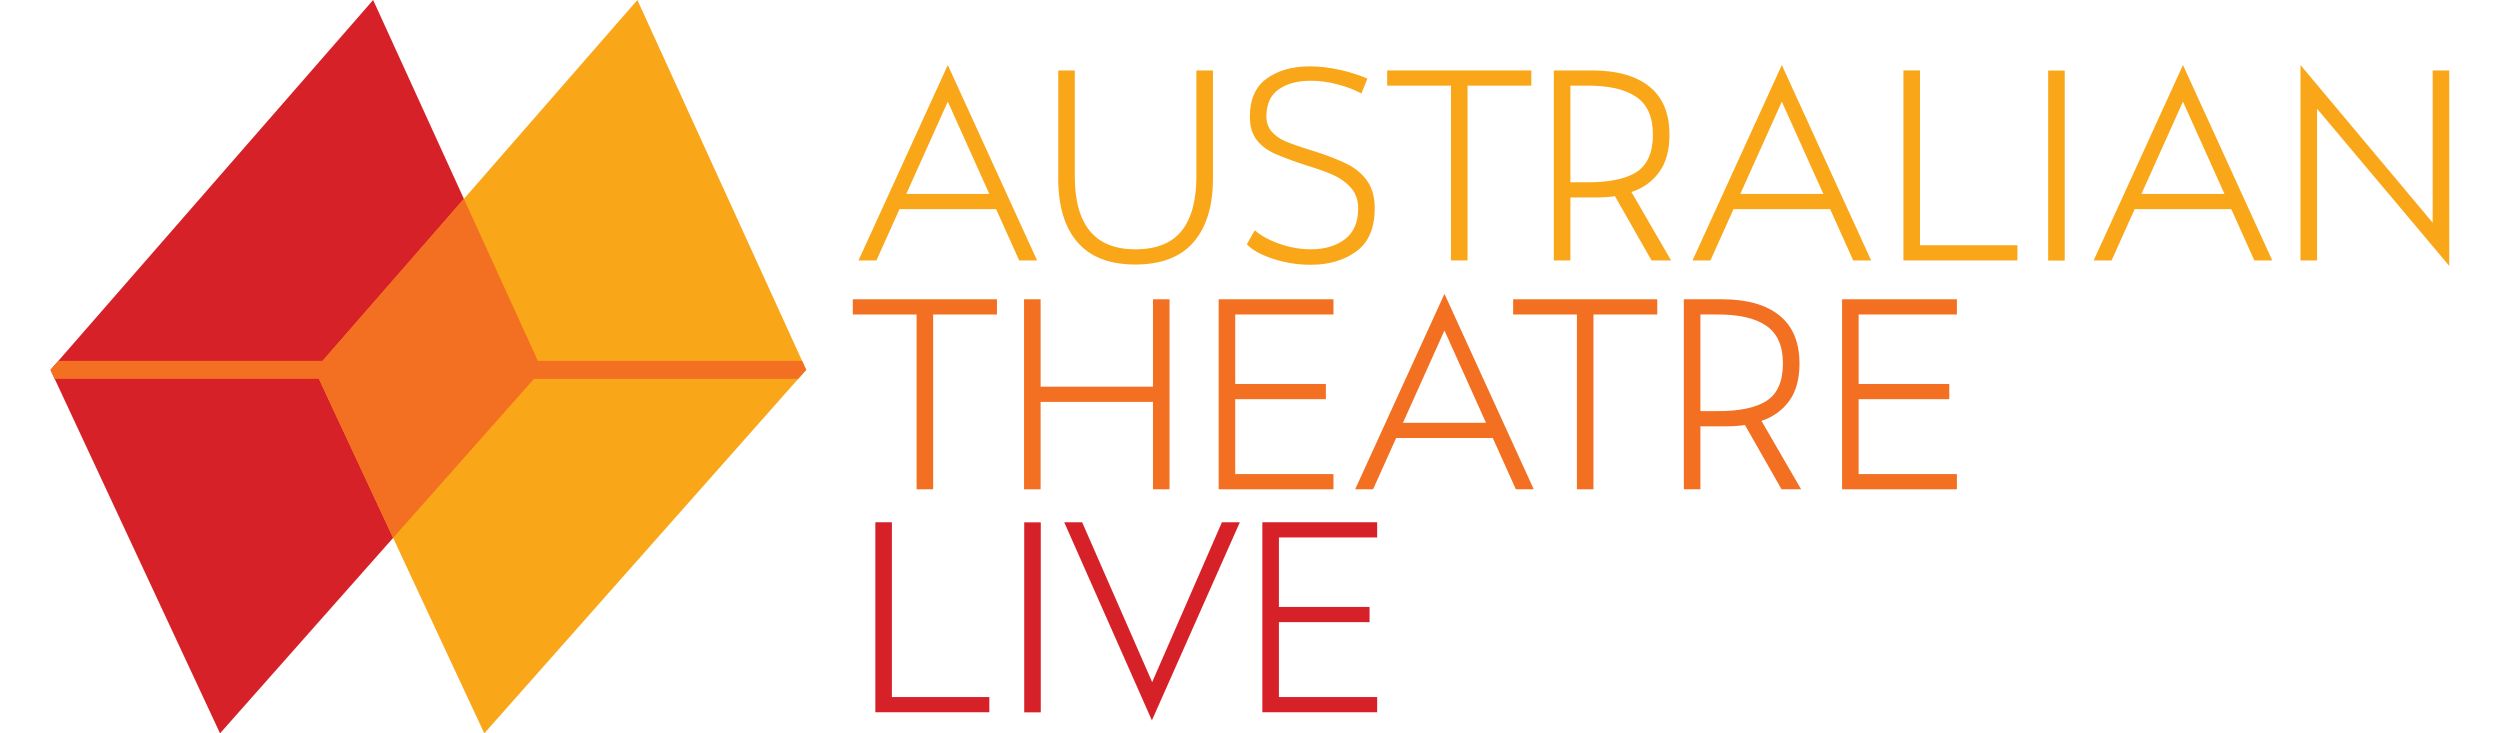 <?xml version="1.0" encoding="UTF-8" standalone="no"?>
<!DOCTYPE svg PUBLIC "-//W3C//DTD SVG 1.1//EN" "http://www.w3.org/Graphics/SVG/1.1/DTD/svg11.dtd">
<svg width="300px" height="88px" viewBox="0 0 2496 763" version="1.1" xmlns="http://www.w3.org/2000/svg" xmlns:xlink="http://www.w3.org/1999/xlink" xml:space="preserve" xmlns:serif="http://www.serif.com/" style="fill-rule:evenodd;clip-rule:evenodd;stroke-linejoin:round;stroke-miterlimit:2;">
    <g transform="matrix(4.167,0,0,4.167,976.787,136.839)">
        <path d="M0,15.588L-10.369,-7.455L-20.738,15.588L0,15.588ZM-32.666,32.192L-10.369,-16.604L11.926,32.192L7.454,32.192L1.694,19.383L-22.432,19.383L-28.193,32.192L-32.666,32.192Z" style="fill:rgb(250,166,25);fill-rule:nonzero;"/>
    </g>
    <g transform="matrix(4.167,0,0,4.167,1189.27,96.594)">
        <path d="M0,37.277C-3.23,41.004 -8.076,42.868 -14.538,42.868C-20.953,42.868 -25.766,41.016 -28.973,37.311C-32.182,33.606 -33.785,28.297 -33.785,21.384L-33.785,-5.591L-29.651,-5.591L-29.651,20.841C-29.651,32.996 -24.614,39.073 -14.538,39.073C-9.296,39.073 -5.445,37.538 -2.983,34.464C-0.519,31.392 0.711,26.851 0.711,20.841L0.711,-5.591L4.847,-5.591L4.847,21.316C4.847,28.229 3.23,33.55 0,37.277" style="fill:rgb(250,166,25);fill-rule:nonzero;"/>
    </g>
    <g transform="matrix(4.167,0,0,4.167,1339.36,256.709)">
        <path d="M0,-40.528C-2.306,-41.137 -4.564,-41.442 -6.778,-41.442C-10.03,-41.442 -12.686,-40.731 -14.742,-39.307C-16.797,-37.885 -17.825,-35.614 -17.825,-32.496C-17.825,-30.96 -17.363,-29.684 -16.436,-28.667C-15.51,-27.651 -14.38,-26.86 -13.047,-26.296C-11.715,-25.73 -9.962,-25.109 -7.795,-24.431L-6.236,-23.958C-2.667,-22.827 0.192,-21.72 2.338,-20.636C4.484,-19.552 6.166,-18.128 7.387,-16.366C8.606,-14.605 9.216,-12.345 9.216,-9.589C9.216,-4.663 7.691,-1.083 4.643,1.153C1.591,3.39 -2.216,4.507 -6.778,4.507C-10.03,4.507 -13.194,4 -16.266,2.983C-19.34,1.967 -21.484,0.758 -22.705,-0.643L-20.738,-4.099C-19.113,-2.698 -17.012,-1.558 -14.437,-0.676C-11.861,0.205 -9.284,0.645 -6.709,0.645C-3.277,0.645 -0.452,-0.19 1.762,-1.863C3.975,-3.534 5.083,-6.11 5.083,-9.589C5.083,-11.666 4.472,-13.385 3.251,-14.74C2.032,-16.095 0.587,-17.146 -1.085,-17.891C-2.757,-18.637 -4.926,-19.416 -7.591,-20.229C-11.207,-21.403 -13.951,-22.42 -15.824,-23.28C-17.702,-24.137 -19.192,-25.289 -20.299,-26.736C-21.406,-28.181 -21.959,-30.1 -21.959,-32.496C-21.959,-36.789 -20.559,-39.952 -17.757,-41.985C-14.957,-44.018 -11.364,-45.035 -6.982,-45.035C-4.632,-45.035 -2.216,-44.764 0.27,-44.221C2.754,-43.679 5.127,-42.934 7.387,-41.985L5.896,-38.257C4.27,-39.16 2.304,-39.918 0,-40.528" style="fill:rgb(250,166,25);fill-rule:nonzero;"/>
    </g>
    <g transform="matrix(4.167,0,0,4.167,1457.11,73.3)">
        <path d="M0,47.442L0,3.795L-15.926,3.795L-15.926,0L20.061,0L20.061,3.795L4.134,3.795L4.134,47.442L0,47.442Z" style="fill:rgb(250,166,25);fill-rule:nonzero;"/>
    </g>
    <g transform="matrix(4.167,0,0,4.167,1650.27,165.361)">
        <path d="M0,3.253C2.71,1.491 4.067,-1.627 4.067,-6.1C4.067,-10.482 2.664,-13.622 -0.136,-15.521C-2.938,-17.419 -7.072,-18.343 -12.539,-18.299L-16.538,-18.299L-16.538,5.827L-12.539,5.827C-6.891,5.873 -2.71,5.015 0,3.253M-10.166,9.624L-16.538,9.624L-16.538,25.348L-20.673,25.348L-20.673,-22.095L-11.115,-22.095C-4.926,-22.095 -0.159,-20.751 3.186,-18.062C6.528,-15.373 8.2,-11.364 8.2,-6.032C8.2,-2.191 7.353,0.904 5.659,3.253C3.965,5.602 1.647,7.275 -1.288,8.269L8.606,25.348L3.727,25.348L-5.423,9.285C-6.734,9.511 -8.314,9.624 -10.166,9.624" style="fill:rgb(250,166,25);fill-rule:nonzero;"/>
    </g>
    <g transform="matrix(4.167,0,0,4.167,1844.55,136.839)">
        <path d="M0,15.588L-10.369,-7.455L-20.738,15.588L0,15.588ZM-32.667,32.192L-10.369,-16.604L11.928,32.192L7.456,32.192L1.694,19.383L-22.432,19.383L-28.193,32.192L-32.667,32.192Z" style="fill:rgb(250,166,25);fill-rule:nonzero;"/>
    </g>
    <g transform="matrix(4.167,0,0,4.167,1927.86,270.975)">
        <path d="M0,-47.442L4.134,-47.442L4.134,-3.795L28.466,-3.795L28.466,0L0,0L0,-47.442Z" style="fill:rgb(250,166,25);fill-rule:nonzero;"/>
    </g>
    <g transform="matrix(-4.167,0,0,4.167,4663.34,-1465.64)">
        <rect x="616.19" y="369.345" width="4.134" height="47.442" style="fill:rgb(250,166,25);"/>
    </g>
    <g transform="matrix(4.167,0,0,4.167,2261.92,136.839)">
        <path d="M0,15.588L-10.369,-7.455L-20.738,15.588L0,15.588ZM-32.667,32.192L-10.369,-16.604L11.928,32.192L7.456,32.192L1.694,19.383L-22.432,19.383L-28.194,32.192L-32.667,32.192Z" style="fill:rgb(250,166,25);fill-rule:nonzero;"/>
    </g>
    <g transform="matrix(4.167,0,0,4.167,2340.99,73.295)">
        <path d="M0,47.443L0,-1.355L33.005,38.022L33.005,0.001L37.14,0.001L37.14,48.798L4.134,9.557L4.134,47.443L0,47.443Z" style="fill:rgb(250,166,25);fill-rule:nonzero;"/>
    </g>
    <g transform="matrix(4.167,0,0,4.167,901.109,311.4)">
        <path d="M0,47.442L0,3.795L-15.927,3.795L-15.927,0L20.06,0L20.06,3.795L4.134,3.795L4.134,47.442L0,47.442Z" style="fill:rgb(243,111,33);fill-rule:nonzero;"/>
    </g>
    <g transform="matrix(4.167,0,0,4.167,1147.05,402.33)">
        <path d="M0,3.796L-28.057,3.796L-28.057,25.619L-32.19,25.619L-32.19,-21.823L-28.057,-21.823L-28.057,0L0,0L0,-21.823L4.134,-21.823L4.134,25.619L0,25.619L0,3.796Z" style="fill:rgb(243,111,33);fill-rule:nonzero;"/>
    </g>
    <g transform="matrix(4.167,0,0,4.167,1326.94,405.152)">
        <path d="M0,2.441L-22.636,2.441L-22.636,21.146L1.898,21.146L1.898,24.941L-26.771,24.941L-26.771,-22.5L1.898,-22.5L1.898,-18.705L-22.636,-18.705L-22.636,-1.355L0,-1.355L0,2.441Z" style="fill:rgb(243,111,33);fill-rule:nonzero;"/>
    </g>
    <g transform="matrix(4.167,0,0,4.167,1493.54,374.939)">
        <path d="M0,15.588L-10.369,-7.455L-20.738,15.588L0,15.588ZM-32.667,32.192L-10.369,-16.604L11.928,32.192L7.456,32.192L1.694,19.383L-22.432,19.383L-28.193,32.192L-32.667,32.192Z" style="fill:rgb(243,111,33);fill-rule:nonzero;"/>
    </g>
    <g transform="matrix(4.167,0,0,4.167,1588.15,311.4)">
        <path d="M0,47.442L0,3.795L-15.927,3.795L-15.927,0L20.06,0L20.06,3.795L4.133,3.795L4.133,47.442L0,47.442Z" style="fill:rgb(243,111,33);fill-rule:nonzero;"/>
    </g>
    <g transform="matrix(4.167,0,0,4.167,1785.54,403.463)">
        <path d="M0,3.253C2.71,1.491 4.066,-1.627 4.066,-6.1C4.066,-10.482 2.664,-13.622 -0.136,-15.521C-2.938,-17.419 -7.072,-18.343 -12.539,-18.299L-16.538,-18.299L-16.538,5.827L-12.539,5.827C-6.892,5.873 -2.711,5.015 0,3.253M-10.166,9.624L-16.538,9.624L-16.538,25.348L-20.672,25.348L-20.672,-22.095L-11.115,-22.095C-4.926,-22.095 -0.16,-20.75 3.186,-18.062C6.529,-15.373 8.2,-11.364 8.2,-6.032C8.2,-2.191 7.353,0.904 5.659,3.253C3.965,5.602 1.648,7.275 -1.288,8.269L8.607,25.348L3.727,25.348L-5.422,9.285C-6.733,9.511 -8.314,9.624 -10.166,9.624" style="fill:rgb(243,111,33);fill-rule:nonzero;"/>
    </g>
    <g transform="matrix(4.167,0,0,4.167,1975.58,405.152)">
        <path d="M0,2.441L-22.635,2.441L-22.635,21.146L1.899,21.146L1.899,24.941L-26.77,24.941L-26.77,-22.5L1.899,-22.5L1.899,-18.705L-22.635,-18.705L-22.635,-1.355L0,-1.355L0,2.441Z" style="fill:rgb(243,111,33);fill-rule:nonzero;"/>
    </g>
    <g transform="matrix(4.167,0,0,4.167,858.184,741.068)">
        <path d="M0,-47.442L4.135,-47.442L4.135,-3.795L28.465,-3.795L28.465,0L0,0L0,-47.442Z" style="fill:rgb(215,33,40);fill-rule:nonzero;"/>
    </g>
    <g transform="matrix(-4.167,0,0,4.167,2532.45,-525.454)">
        <rect x="360.484" y="256.523" width="4.133" height="47.442" style="fill:rgb(215,33,40);"/>
    </g>
    <g transform="matrix(4.167,0,0,4.167,1073.35,749.538)">
        <path d="M0,-49.475L17.485,-9.556L34.904,-49.475L39.377,-49.475L17.417,0L-4.473,-49.475L0,-49.475Z" style="fill:rgb(215,33,40);fill-rule:nonzero;"/>
    </g>
    <g transform="matrix(4.167,0,0,4.167,1372.4,637.143)">
        <path d="M0,2.441L-22.635,2.441L-22.635,21.146L1.899,21.146L1.899,24.941L-26.77,24.941L-26.77,-22.5L1.899,-22.5L1.899,-18.705L-22.635,-18.705L-22.635,-1.355L0,-1.355L0,2.441Z" style="fill:rgb(215,33,40);fill-rule:nonzero;"/>
    </g>
    <g transform="matrix(-2.739,3.14,3.14,2.739,490.511,692.611)">
        <path d="M-100.836,-137.273L21.723,-137.273L62.294,-45.71L-58.949,-44.801L-100.836,-137.273Z" style="fill:rgb(215,33,40);fill-rule:nonzero;"/>
    </g>
    <g transform="matrix(-2.739,3.14,3.14,2.739,765.456,692.611)">
        <path d="M-100.836,-137.273L21.723,-137.273L62.294,-45.71L-58.949,-44.801L-100.836,-137.273Z" style="fill:rgb(250,166,25);fill-rule:nonzero;"/>
    </g>
    <g transform="matrix(4.167,0,0,4.167,786.258,381.749)">
        <path d="M0,0.735L-1.025,-1.51L-67.011,-1.51L-85.47,-41.958L-120.757,-1.51L-186.745,-1.51L-188.702,0.735L-187.656,2.98L-121.668,2.98L-103.149,42.693L-67.976,2.98L-1.989,2.98L0,0.735Z" style="fill:rgb(243,111,33);fill-rule:nonzero;"/>
    </g>
</svg>
